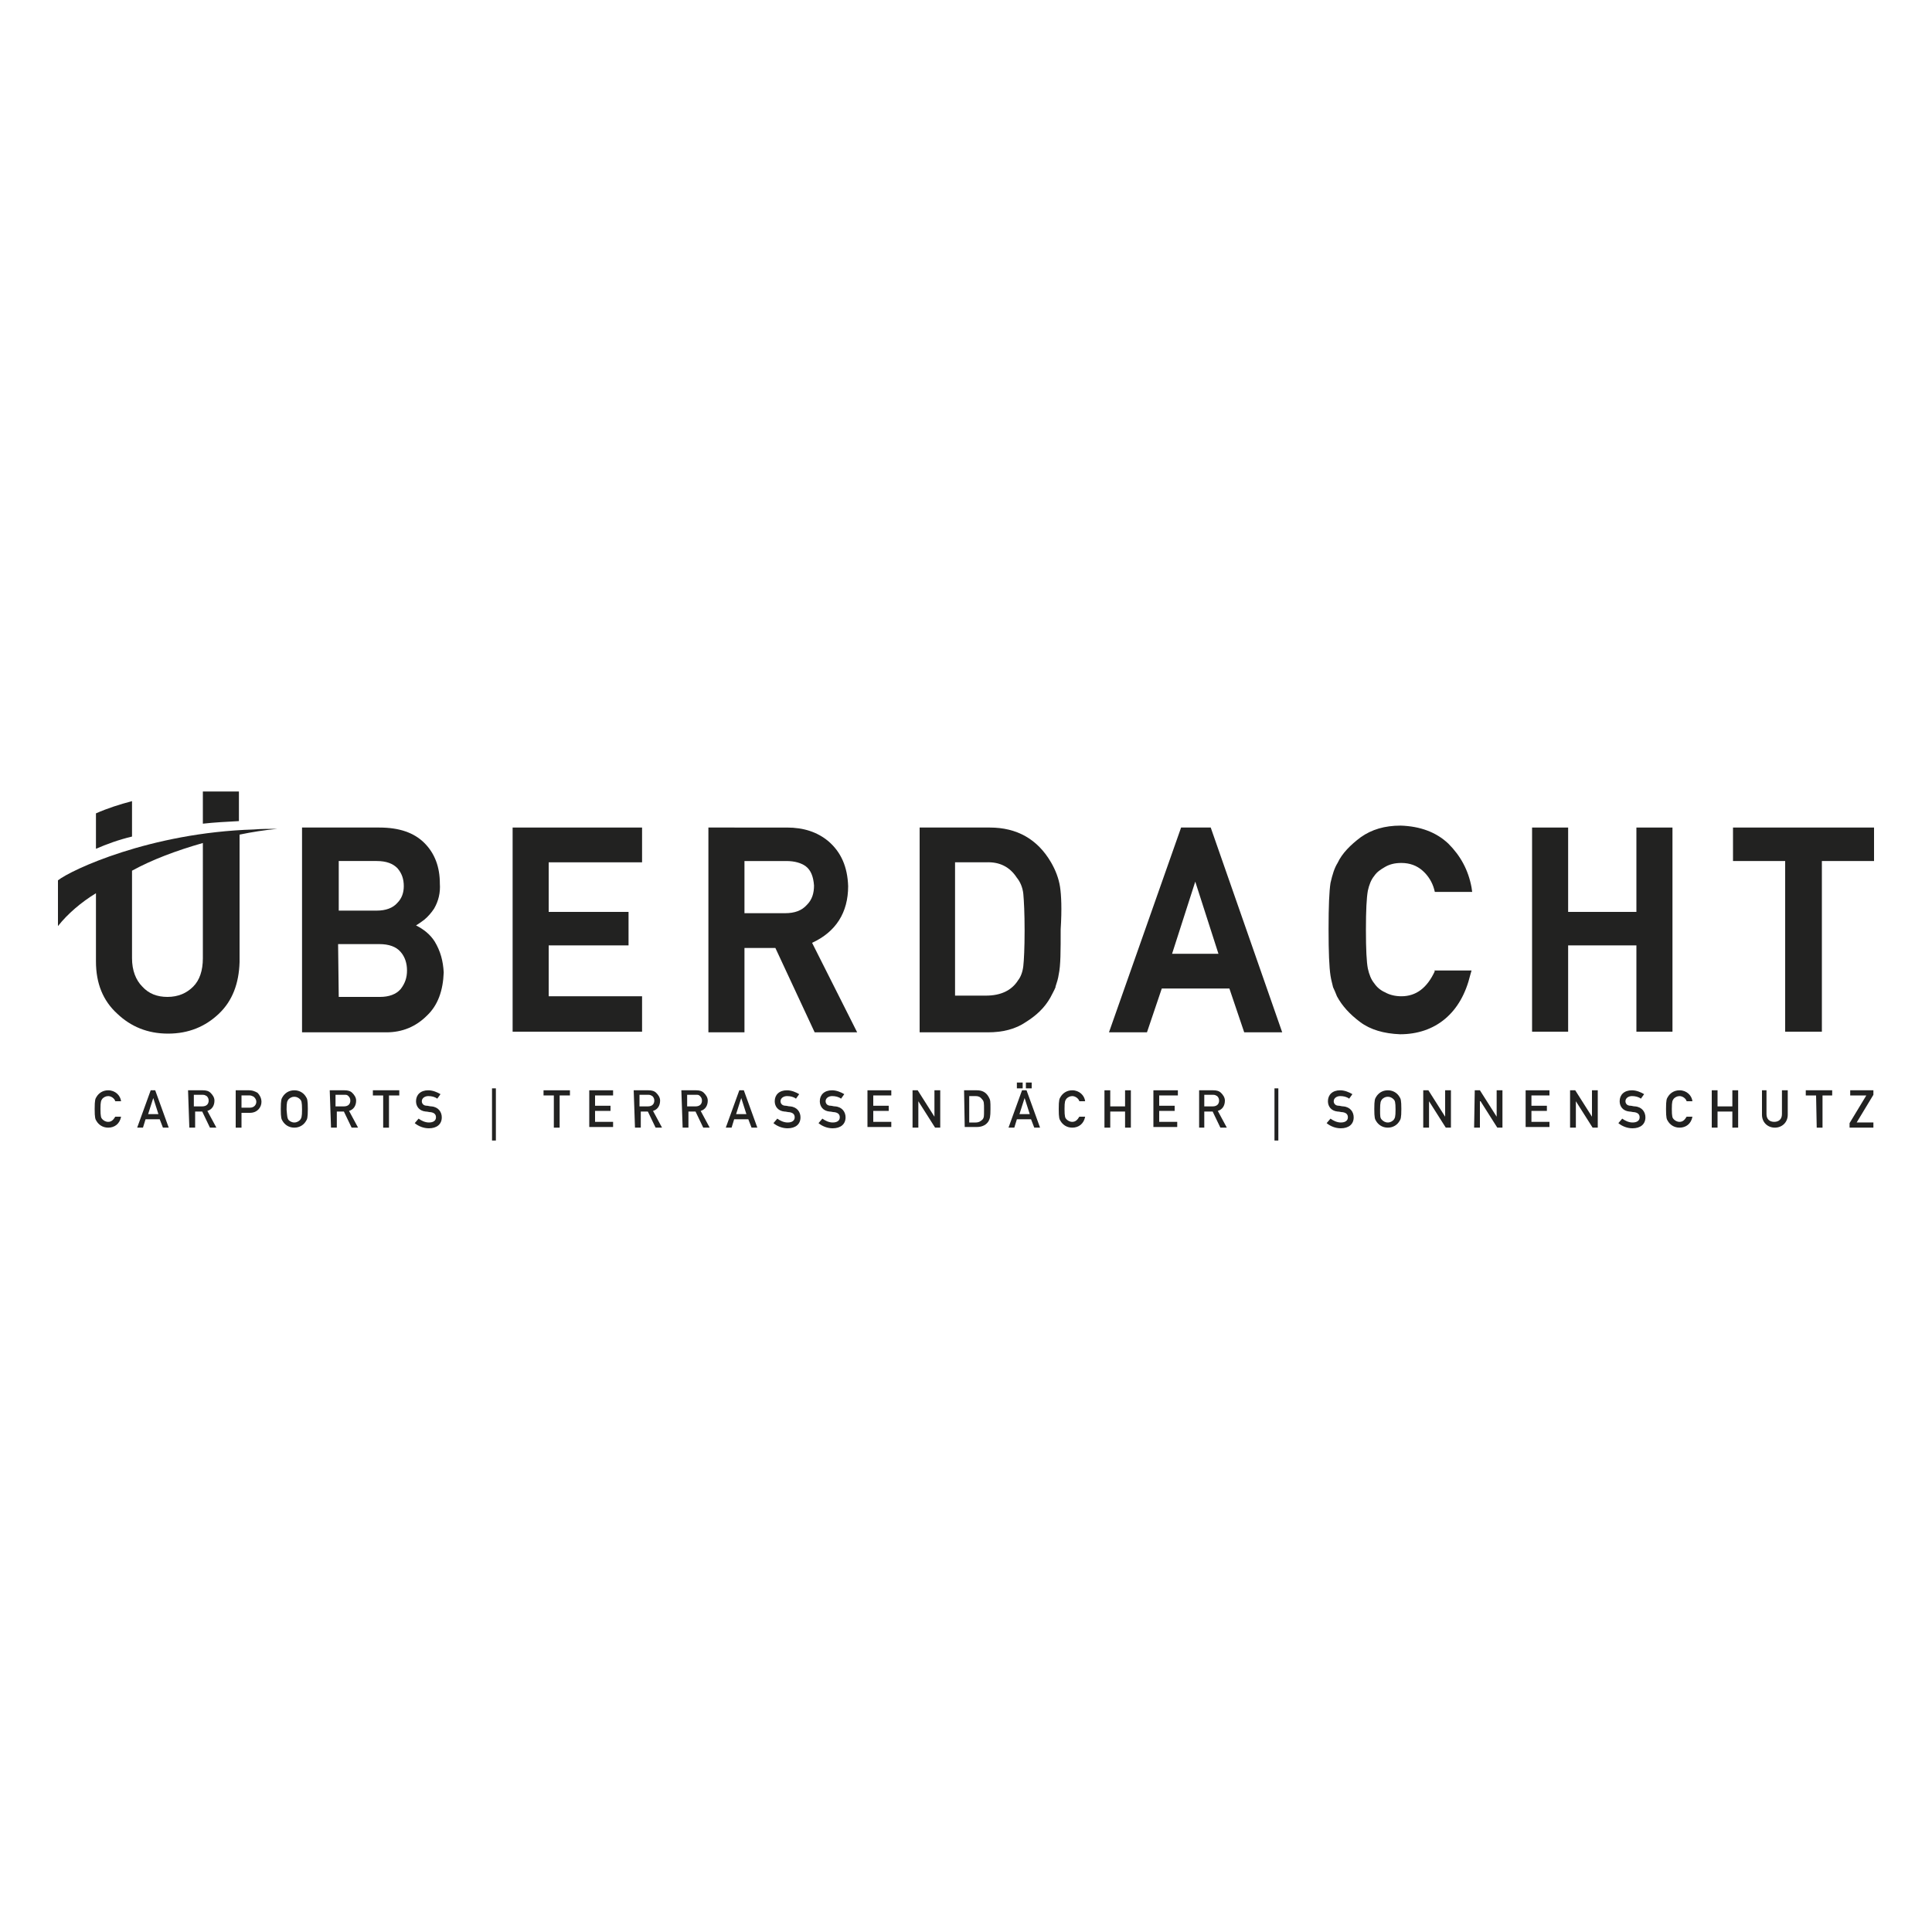<?xml version="1.0" encoding="utf-8"?>
<!-- Generator: Adobe Illustrator 27.5.0, SVG Export Plug-In . SVG Version: 6.00 Build 0)  -->
<svg version="1.1" id="Ebene_1" xmlns="http://www.w3.org/2000/svg" xmlns:xlink="http://www.w3.org/1999/xlink" x="0px" y="0px"
	 viewBox="0 0 300 300" style="enable-background:new 0 0 300 300;" xml:space="preserve">
<style type="text/css">
	.st0{fill:#222221;}
</style>
<g>
	<g>
		<path class="st0" d="M18.8,173.4c-0.2,1.1-1,1.7-2,1.7c-0.9,0-1.5-0.5-1.8-1c-0.2-0.3-0.3-0.5-0.3-1.9s0.1-1.6,0.3-1.9
			c0.3-0.5,0.9-1,1.8-1c1.1,0,1.9,0.8,2,1.7h-0.9c-0.1-0.4-0.6-0.8-1.1-0.8c-0.4,0-0.7,0.2-0.9,0.4c-0.2,0.3-0.3,0.4-0.3,1.6
			s0.1,1.4,0.3,1.6c0.2,0.2,0.5,0.4,0.9,0.4c0.5,0,0.8-0.3,1.1-0.8L18.8,173.4L18.8,173.4z"/>
		<path class="st0" d="M24.8,173.8h-2.2l-0.4,1.3h-0.9l2.1-5.8h0.7l2.1,5.8h-0.9L24.8,173.8z M24.6,173l-0.8-2.5h0l-0.8,2.5H24.6z"
			/>
		<path class="st0" d="M29.2,169.3h2.3c0.5,0,0.9,0.1,1.2,0.4c0.3,0.3,0.6,0.7,0.6,1.2c0,0.8-0.4,1.4-1.1,1.6l1.4,2.6h-1l-1.2-2.5
			h-1.1v2.5h-0.9L29.2,169.3L29.2,169.3L29.2,169.3z M30.1,171.8h1.3c0.7,0,1-0.4,1-0.9c0-0.3-0.1-0.5-0.3-0.7
			c-0.2-0.1-0.3-0.2-0.6-0.2h-1.4L30.1,171.8L30.1,171.8z"/>
		<path class="st0" d="M36.6,169.3h2.1c0.4,0,0.8,0.1,1.3,0.4c0.3,0.3,0.6,0.8,0.6,1.4c0,0.8-0.6,1.7-1.8,1.7h-1.3v2.3h-0.9V169.3z
			 M37.5,172h1.3c0.7,0,1-0.5,1-0.9c0-0.4-0.2-0.6-0.4-0.8c-0.2-0.1-0.4-0.2-0.6-0.2h-1.3L37.5,172L37.5,172z"/>
		<path class="st0" d="M43.9,170.3c0.3-0.5,0.9-1,1.8-1c0.9,0,1.5,0.5,1.8,1c0.2,0.3,0.3,0.5,0.3,1.9s-0.1,1.6-0.3,1.9
			c-0.3,0.5-0.9,1-1.8,1c-0.9,0-1.5-0.5-1.8-1c-0.2-0.3-0.3-0.5-0.3-1.9S43.7,170.6,43.9,170.3z M44.8,173.9
			c0.2,0.2,0.5,0.4,0.9,0.4c0.4,0,0.7-0.2,0.9-0.4c0.2-0.3,0.3-0.4,0.3-1.6c0-1.2-0.1-1.4-0.3-1.6c-0.2-0.2-0.5-0.4-0.9-0.4
			c-0.4,0-0.7,0.2-0.9,0.4c-0.2,0.3-0.3,0.4-0.3,1.6C44.6,173.4,44.6,173.6,44.8,173.9z"/>
		<path class="st0" d="M51.2,169.3h2.3c0.5,0,0.9,0.1,1.2,0.4c0.3,0.3,0.6,0.7,0.6,1.2c0,0.8-0.4,1.4-1.1,1.6l1.4,2.6h-1l-1.2-2.5
			h-1.1v2.5h-0.9L51.2,169.3L51.2,169.3L51.2,169.3z M52.1,171.8h1.3c0.7,0,1-0.4,1-0.9c0-0.3-0.1-0.5-0.3-0.7s-0.3-0.2-0.6-0.2
			h-1.4L52.1,171.8L52.1,171.8z"/>
		<path class="st0" d="M59.5,170.1h-1.6v-0.8h4.1v0.8h-1.6v5h-0.9L59.5,170.1L59.5,170.1z"/>
		<path class="st0" d="M65,173.7c0.4,0.3,1,0.6,1.6,0.6c0.7,0,1.1-0.3,1.1-0.8c0-0.4-0.2-0.7-0.8-0.8c-0.3,0-0.5-0.1-0.8-0.1
			c-1-0.1-1.5-0.8-1.5-1.6c0-1,0.7-1.7,1.9-1.7c0.7,0,1.4,0.3,1.9,0.6l-0.5,0.7c-0.4-0.3-0.9-0.4-1.4-0.4c-0.5,0-1,0.3-1,0.8
			c0,0.3,0.2,0.7,0.8,0.7c0.2,0,0.4,0.1,0.7,0.1c1.1,0.1,1.6,0.9,1.6,1.7c0,1.1-0.8,1.7-2,1.7c-0.8,0-1.6-0.3-2.2-0.8L65,173.7z"/>
		<path class="st0" d="M76.4,169H77v8.1h-0.6V169z"/>
		<path class="st0" d="M86,170.1h-1.6v-0.8h4.1v0.8h-1.6v5H86L86,170.1L86,170.1z"/>
		<path class="st0" d="M91.5,169.3h3.7v0.8h-2.8v1.6h2.4v0.8h-2.4v1.7h2.8v0.8h-3.7V169.3z"/>
		<path class="st0" d="M98.4,169.3h2.3c0.5,0,0.9,0.1,1.2,0.4c0.3,0.3,0.6,0.7,0.6,1.2c0,0.8-0.4,1.4-1.1,1.6l1.4,2.6h-1l-1.2-2.5
			h-1.1v2.5h-0.9L98.4,169.3L98.4,169.3z M99.3,171.8h1.3c0.7,0,1-0.4,1-0.9c0-0.3-0.1-0.5-0.3-0.7c-0.2-0.1-0.3-0.2-0.6-0.2h-1.4
			L99.3,171.8L99.3,171.8z"/>
		<path class="st0" d="M105.8,169.3h2.3c0.5,0,0.9,0.1,1.2,0.4c0.3,0.3,0.6,0.7,0.6,1.2c0,0.8-0.4,1.4-1.1,1.6l1.4,2.6h-1l-1.2-2.5
			h-1.1v2.5h-0.9L105.8,169.3L105.8,169.3z M106.7,171.8h1.3c0.7,0,1-0.4,1-0.9c0-0.3-0.1-0.5-0.3-0.7s-0.3-0.2-0.6-0.2h-1.4
			L106.7,171.8L106.7,171.8z"/>
		<path class="st0" d="M116.2,173.8H114l-0.4,1.3h-0.9l2.1-5.8h0.7l2.1,5.8h-0.9L116.2,173.8z M115.9,173l-0.8-2.5h0l-0.8,2.5H115.9
			z"/>
		<path class="st0" d="M120.7,173.7c0.4,0.3,1,0.6,1.6,0.6c0.7,0,1.1-0.3,1.1-0.8c0-0.4-0.2-0.7-0.8-0.8c-0.3,0-0.5-0.1-0.8-0.1
			c-1-0.1-1.5-0.8-1.5-1.6c0-1,0.7-1.7,1.9-1.7c0.7,0,1.4,0.3,1.9,0.6l-0.5,0.7c-0.4-0.3-0.9-0.4-1.4-0.4c-0.5,0-1,0.3-1,0.8
			c0,0.3,0.2,0.7,0.8,0.7c0.2,0,0.4,0.1,0.7,0.1c1.1,0.1,1.6,0.9,1.6,1.7c0,1.1-0.8,1.7-2,1.7c-0.8,0-1.6-0.3-2.2-0.8L120.7,173.7z"
			/>
		<path class="st0" d="M127.7,173.7c0.4,0.3,1,0.6,1.6,0.6c0.7,0,1.1-0.3,1.1-0.8c0-0.4-0.2-0.7-0.8-0.8c-0.3,0-0.5-0.1-0.8-0.1
			c-1-0.1-1.5-0.8-1.5-1.6c0-1,0.7-1.7,1.9-1.7c0.7,0,1.4,0.3,1.9,0.6l-0.5,0.7c-0.4-0.3-0.9-0.4-1.4-0.4c-0.5,0-1,0.3-1,0.8
			c0,0.3,0.2,0.7,0.8,0.7c0.2,0,0.4,0.1,0.7,0.1c1.1,0.1,1.6,0.9,1.6,1.7c0,1.1-0.8,1.7-2,1.7c-0.8,0-1.6-0.3-2.2-0.8L127.7,173.7z"
			/>
		<path class="st0" d="M134.7,169.3h3.7v0.8h-2.8v1.6h2.4v0.8h-2.4v1.7h2.8v0.8h-3.7V169.3z"/>
		<path class="st0" d="M141.7,169.3h0.8l2.6,4.1h0v-4.1h0.9v5.8h-0.8l-2.6-4.1h0v4.1h-0.9V169.3z"/>
		<path class="st0" d="M149.7,169.3h2c0.8,0,1.4,0.3,1.8,1c0.3,0.5,0.3,0.7,0.3,1.9c0,1.3-0.1,1.5-0.3,1.9c-0.3,0.5-0.9,0.9-1.8,0.9
			h-1.9L149.7,169.3L149.7,169.3z M150.5,174.3h1c0.5,0,0.8-0.2,1.1-0.5c0.2-0.3,0.2-0.4,0.2-1.5c0-1,0-1.3-0.3-1.6
			c-0.3-0.4-0.6-0.5-1-0.5h-1L150.5,174.3L150.5,174.3z"/>
		<path class="st0" d="M160.1,173.8h-2.2l-0.4,1.3h-0.9l2.1-5.8h0.7l2.1,5.8h-0.9L160.1,173.8z M157.9,168.1h0.9v0.9h-0.9V168.1z
			 M159.9,173l-0.8-2.5h0l-0.8,2.5H159.9z M159.3,168.1h0.9v0.9h-0.9V168.1z"/>
		<path class="st0" d="M168.5,173.4c-0.2,1.1-1,1.7-2,1.7c-0.9,0-1.5-0.5-1.8-1c-0.2-0.3-0.3-0.5-0.3-1.9s0.1-1.6,0.3-1.9
			c0.3-0.5,0.9-1,1.8-1c1.1,0,1.9,0.8,2,1.7h-0.9c-0.1-0.4-0.6-0.8-1.1-0.8c-0.4,0-0.7,0.2-0.9,0.4c-0.2,0.3-0.3,0.4-0.3,1.6
			s0.1,1.4,0.3,1.6c0.2,0.2,0.5,0.4,0.9,0.4c0.5,0,0.8-0.3,1.1-0.8L168.5,173.4L168.5,173.4z"/>
		<path class="st0" d="M174.7,172.6h-2.3v2.5h-0.9v-5.8h0.9v2.5h2.3v-2.5h0.9v5.8h-0.9V172.6z"/>
		<path class="st0" d="M179.2,169.3h3.7v0.8H180v1.6h2.4v0.8H180v1.7h2.8v0.8h-3.7V169.3z"/>
		<path class="st0" d="M186.1,169.3h2.3c0.5,0,0.9,0.1,1.2,0.4c0.3,0.3,0.6,0.7,0.6,1.2c0,0.8-0.4,1.4-1.1,1.6l1.4,2.6h-1l-1.2-2.5
			H187v2.5h-0.8V169.3z M187,171.8h1.3c0.7,0,1-0.4,1-0.9c0-0.3-0.1-0.5-0.3-0.7c-0.2-0.1-0.3-0.2-0.6-0.2H187L187,171.8L187,171.8z
			"/>
		<path class="st0" d="M197.9,169h0.6v8.1h-0.6V169z"/>
		<path class="st0" d="M206.6,173.7c0.4,0.3,1,0.6,1.6,0.6c0.7,0,1.1-0.3,1.1-0.8c0-0.4-0.2-0.7-0.8-0.8c-0.3,0-0.5-0.1-0.8-0.1
			c-1-0.1-1.5-0.8-1.5-1.6c0-1,0.7-1.7,1.9-1.7c0.7,0,1.4,0.3,1.9,0.6l-0.5,0.7c-0.4-0.3-0.9-0.4-1.4-0.4c-0.5,0-1,0.3-1,0.8
			c0,0.3,0.2,0.7,0.8,0.7c0.2,0,0.4,0.1,0.7,0.1c1.1,0.1,1.6,0.9,1.6,1.7c0,1.1-0.8,1.7-2,1.7c-0.8,0-1.6-0.3-2.2-0.8L206.6,173.7z"
			/>
		<path class="st0" d="M213.7,170.3c0.3-0.5,0.9-1,1.8-1c0.9,0,1.5,0.5,1.8,1c0.2,0.3,0.3,0.5,0.3,1.9s-0.1,1.6-0.3,1.9
			c-0.3,0.5-0.9,1-1.8,1c-0.9,0-1.5-0.5-1.8-1c-0.2-0.3-0.3-0.5-0.3-1.9S213.5,170.6,213.7,170.3z M214.6,173.9
			c0.2,0.2,0.5,0.4,0.9,0.4s0.7-0.2,0.9-0.4c0.2-0.3,0.3-0.4,0.3-1.6c0-1.2-0.1-1.4-0.3-1.6c-0.2-0.2-0.5-0.4-0.9-0.4
			s-0.7,0.2-0.9,0.4c-0.2,0.3-0.3,0.4-0.3,1.6C214.3,173.4,214.3,173.6,214.6,173.9z"/>
		<path class="st0" d="M221,169.3h0.8l2.6,4.1h0v-4.1h0.9v5.8h-0.8l-2.6-4.1h0v4.1h-0.9L221,169.3L221,169.3z"/>
		<path class="st0" d="M229,169.3h0.8l2.6,4.1h0v-4.1h0.9v5.8h-0.8l-2.6-4.1h-0.1v4.1h-0.9L229,169.3L229,169.3z"/>
		<path class="st0" d="M236.9,169.3h3.7v0.8h-2.8v1.6h2.4v0.8h-2.4v1.7h2.8v0.8h-3.7V169.3z"/>
		<path class="st0" d="M243.8,169.3h0.8l2.6,4.1h0v-4.1h0.9v5.8h-0.8l-2.6-4.1h0v4.1h-0.9V169.3z"/>
		<path class="st0" d="M251.9,173.7c0.4,0.3,1,0.6,1.6,0.6c0.7,0,1.1-0.3,1.1-0.8c0-0.4-0.2-0.7-0.8-0.8c-0.3,0-0.5-0.1-0.8-0.1
			c-1-0.1-1.5-0.8-1.5-1.6c0-1,0.7-1.7,1.9-1.7c0.7,0,1.4,0.3,1.9,0.6l-0.5,0.7c-0.4-0.3-0.9-0.4-1.4-0.4c-0.5,0-1,0.3-1,0.8
			c0,0.3,0.2,0.7,0.8,0.7c0.2,0,0.4,0.1,0.7,0.1c1.1,0.1,1.6,0.9,1.6,1.7c0,1.1-0.8,1.7-2,1.7c-0.8,0-1.6-0.3-2.2-0.8L251.9,173.7z"
			/>
		<path class="st0" d="M262.8,173.4c-0.2,1.1-1,1.7-2,1.7c-0.9,0-1.5-0.5-1.8-1c-0.2-0.3-0.3-0.5-0.3-1.9s0.1-1.6,0.3-1.9
			c0.3-0.5,0.9-1,1.8-1c1.1,0,1.9,0.8,2,1.7h-0.9c-0.1-0.4-0.6-0.8-1.1-0.8c-0.4,0-0.7,0.2-0.9,0.4c-0.2,0.3-0.3,0.4-0.3,1.6
			s0.1,1.4,0.3,1.6c0.2,0.2,0.5,0.4,0.9,0.4c0.5,0,0.8-0.3,1.1-0.8L262.8,173.4L262.8,173.4z"/>
		<path class="st0" d="M269,172.6h-2.3v2.5h-0.9v-5.8h0.9v2.5h2.3v-2.5h0.9v5.8H269V172.6z"/>
		<path class="st0" d="M273.4,169.3h0.9v3.7c0,0.8,0.5,1.2,1.2,1.2s1.2-0.4,1.2-1.2v-3.7h0.9v3.8c0,1.2-0.9,2-2,2s-2-0.8-2-2V169.3z
			"/>
		<path class="st0" d="M282,170.1h-1.6v-0.8h4.1v0.8H283v5h-0.9L282,170.1L282,170.1z"/>
		<path class="st0" d="M287.2,174.4l2.6-4.3h-2.5v-0.8h3.6v0.7l-2.6,4.3h2.6v0.8h-3.7V174.4z"/>
	</g>
	<g>
		<path class="st0" d="M67.5,146.2c-0.7-1.1-1.7-1.9-2.9-2.5c0.5-0.3,0.9-0.6,1.3-0.9c0.6-0.5,1.1-1.1,1.5-1.7l0,0
			c0.7-1.2,1-2.5,0.9-3.9c0-2.6-0.8-4.7-2.4-6.3c-1.6-1.6-3.9-2.4-7-2.4H46.9v31.8H60c2.5,0,4.6-0.9,6.3-2.6
			c1.7-1.6,2.5-3.9,2.6-6.7l0,0C68.8,149.2,68.4,147.7,67.5,146.2L67.5,146.2z M61.7,140.2L61.7,140.2c-0.7,0.8-1.8,1.2-3.2,1.2
			h-5.9v-7.7h5.9c1.5,0,2.5,0.4,3.2,1.1c0.7,0.8,1,1.7,1,2.8C62.7,138.6,62.4,139.5,61.7,140.2z M52.5,146.6h6.4
			c1.5,0,2.6,0.4,3.3,1.2c0.7,0.8,1,1.8,1,2.9c0,1.1-0.3,2-1,2.9l0,0c-0.7,0.8-1.8,1.2-3.2,1.2h-6.4L52.5,146.6L52.5,146.6z"/>
		<polygon class="st0" points="79.6,160.2 99.7,160.2 99.7,154.7 85.2,154.7 85.2,146.8 97.6,146.8 97.6,141.6 85.2,141.6 
			85.2,133.9 99.7,133.9 99.7,128.5 79.6,128.5 		"/>
		<path class="st0" d="M131.7,137.6L131.7,137.6L131.7,137.6c-0.1-3-1.1-5.3-3.1-7c-1.7-1.4-3.8-2.1-6.4-2.1H110v31.8h5.6v-13.1h4.8
			l6.1,13.1h6.6l-7-13.9C129.8,144.7,131.7,141.7,131.7,137.6z M115.6,133.7h6.5c1.3,0,2.3,0.3,3,0.8l0,0c0.8,0.6,1.2,1.6,1.3,3
			c0,1.2-0.3,2.2-1.1,3l0,0c-0.8,0.9-1.9,1.3-3.4,1.3h-6.3L115.6,133.7L115.6,133.7L115.6,133.7z"/>
		<path class="st0" d="M164.6,137.7c-0.2-1.3-0.7-2.6-1.4-3.8c-2.1-3.6-5.3-5.4-9.5-5.4h-10.9v31.8h10.6c2.3,0,4.3-0.5,5.9-1.6
			c1.6-1,2.9-2.2,3.8-3.8c0.3-0.6,0.6-1.1,0.8-1.6v-0.1c0.2-0.6,0.4-1.2,0.5-1.9c0.3-1.4,0.3-3.6,0.3-7
			C164.9,141.2,164.8,139,164.6,137.7L164.6,137.7z M148.3,133.9h4.8l0,0c2.1-0.1,3.7,0.7,4.8,2.4v0l0,0c0.5,0.6,0.9,1.5,1,2.5
			c0.1,1.1,0.2,3,0.2,5.7c0,2.7-0.1,4.6-0.2,5.5c-0.1,0.9-0.4,1.7-0.8,2.2l0,0c-1,1.6-2.7,2.4-5,2.4h-4.8L148.3,133.9L148.3,133.9
			L148.3,133.9z"/>
		<path class="st0" d="M183.4,128.5l-11.2,31.8h5.9l2.3-6.8h10.5l2.3,6.8h5.9L188,128.5H183.4z M189.2,148.1h-7.2l3.6-11.2
			L189.2,148.1z"/>
		<path class="st0" d="M222.8,150.8c-1.2,2.6-2.9,3.9-5.2,3.9c-0.9,0-1.8-0.2-2.5-0.6l0,0c-0.7-0.3-1.3-0.8-1.7-1.4l0,0
			c-0.5-0.6-0.8-1.4-1-2.3l0,0c-0.2-1-0.3-3-0.3-6c0-3,0.1-5,0.3-6.1l0,0c0.2-0.9,0.5-1.7,1-2.3l0,0c0.4-0.6,1-1,1.7-1.4
			c0.7-0.4,1.5-0.6,2.5-0.6c1.3,0,2.4,0.4,3.3,1.2c0.9,0.8,1.5,1.8,1.8,2.9l0.1,0.4h5.8l-0.1-0.7c-0.5-2.7-1.7-4.9-3.6-6.8
			c-1.9-1.8-4.4-2.7-7.4-2.8l0,0l0,0c-2.5,0-4.5,0.6-6.2,1.8c-1.6,1.2-2.9,2.5-3.6,4c-0.5,0.8-0.8,1.8-1.1,3.1l0,0
			c-0.2,1.3-0.3,3.6-0.3,7.2c0,3.6,0.1,5.9,0.3,7.2c0.1,0.7,0.3,1.3,0.4,1.8v0c0.2,0.4,0.4,0.9,0.6,1.4l0,0c0.8,1.5,2,2.8,3.6,4
			c1.6,1.2,3.7,1.8,6.2,1.9l0,0c2.7,0,5.1-0.8,7-2.4l0,0c1.9-1.6,3.2-3.9,3.9-6.8l0.2-0.7h-5.8L222.8,150.8z"/>
		<polygon class="st0" points="254.1,141.6 243.5,141.6 243.5,128.5 237.9,128.5 237.9,160.2 243.5,160.2 243.5,146.8 254.1,146.8 
			254.1,160.2 259.7,160.2 259.7,128.5 254.1,128.5 		"/>
		<polygon class="st0" points="269.1,128.5 269.1,133.7 277.2,133.7 277.2,160.2 282.9,160.2 282.9,133.7 291,133.7 291,128.5 		"/>
		<g>
			<path class="st0" d="M31.5,122.9v5c1.8-0.2,3.7-0.3,5.6-0.4v-4.6C35.4,122.9,33.5,122.9,31.5,122.9z"/>
			<path class="st0" d="M20.5,124.4c-1.9,0.5-3.8,1.1-5.6,1.9v5.5c1.6-0.7,3.5-1.4,5.6-1.9V124.4z"/>
			<path class="st0" d="M9,136.7v5.7v1.4c1.5-1.9,3.6-3.7,5.9-5.1v10.6l0,0c0,3.4,1.1,6.1,3.3,8.1c2.1,2,4.7,3.1,7.9,3.1l0,0l0,0
				c3.2,0,5.8-1.1,7.9-3.1c2.1-2,3.1-4.7,3.2-8v-19.8c1.9-0.4,3.8-0.7,5.9-0.9c-1.3,0-2.5,0-3.7,0.1C23.3,129.3,11,135.1,9,136.7z
				 M31.5,148.8c0,1.9-0.5,3.4-1.5,4.4l0,0c-1,1-2.3,1.6-4,1.6c-1.6,0-2.9-0.5-3.9-1.6l0,0c-1-1-1.6-2.5-1.6-4.4v-13.6
				c3.1-1.7,6.8-3.1,11-4.3L31.5,148.8L31.5,148.8z"/>
		</g>
	</g>
</g>
</svg>
